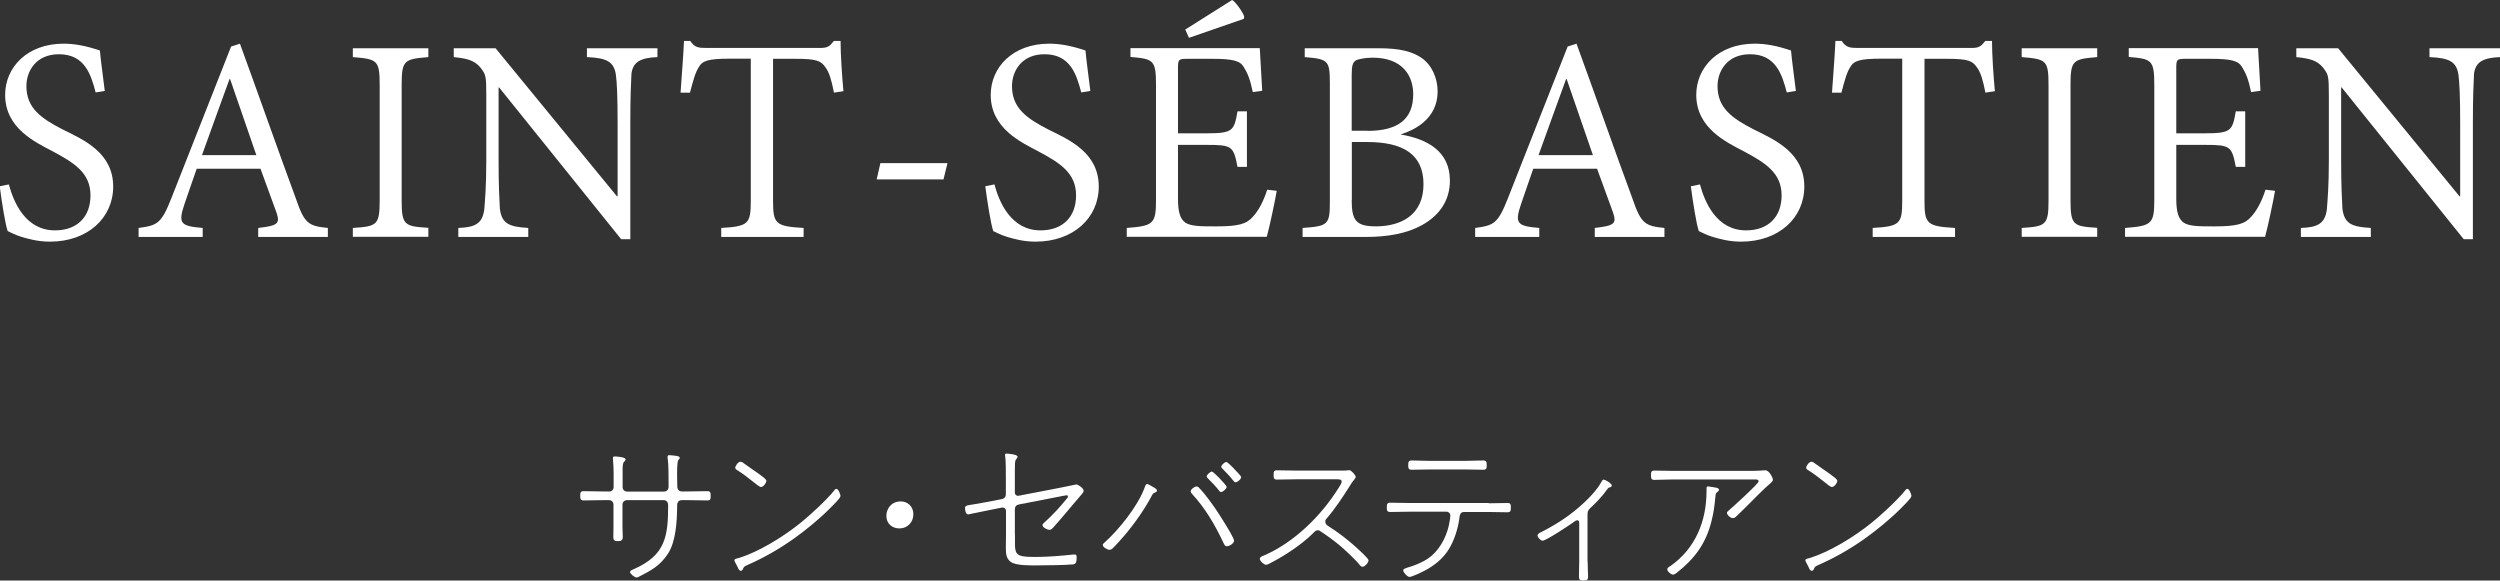 <?xml version="1.0" encoding="UTF-8"?>
<svg id="_レイヤー_2" data-name="レイヤー 2" xmlns="http://www.w3.org/2000/svg" viewBox="0 0 175.15 40.67">
  <rect x="0" y="0" width="175.15" height="40.67" fill="#333333" stroke="none"/>
  <defs>
    <style>
      .cls-1 {
        fill: #fff;
        stroke-width: 0px;
      }
    </style>
  </defs>
  <g id="chaba">
    <g>
      <g>
        <path class="cls-1" d="M6.7,6.47c-.33-1.26-.77-2.67-2.57-2.67-1.63,0-2.28,1.21-2.28,2.23,0,1.54,1.02,2.26,2.56,3.05,1.47.72,3.52,1.63,3.52,3.99,0,2.2-1.79,3.86-4.43,3.86-.86,0-1.54-.2-2.01-.34-.46-.14-.76-.32-.95-.4-.17-.46-.42-2.07-.56-3.14l.64-.13c.33,1.24,1.16,3.22,3.23,3.22,1.59,0,2.49-.98,2.49-2.45,0-1.58-1.14-2.28-2.65-3.09-1.2-.63-3.33-1.61-3.33-3.95,0-1.93,1.54-3.59,4.1-3.59.79,0,1.6.16,2.54.48.06.72.18,1.49.34,2.83l-.67.11Z"/>
        <path class="cls-1" d="M18.09,16.6v-.63c1.38-.16,1.54-.3,1.28-1.08-.28-.77-.69-1.89-1.12-3.07h-4.47c-.3.83-.56,1.65-.86,2.49-.46,1.36-.26,1.53,1.28,1.66v.63h-4.49v-.63c1.31-.18,1.59-.28,2.31-2.12l4.17-10.59.62-.2c1.24,3.39,2.67,7.47,3.94,10.91.58,1.7.88,1.87,2.22,2v.63h-4.89ZM16.12,5.54h-.04c-.66,1.79-1.3,3.6-1.93,5.33h3.81l-1.84-5.33Z"/>
        <path class="cls-1" d="M24.72,16.6v-.63c1.7-.11,1.88-.2,1.88-1.94V5.93c0-1.72-.18-1.79-1.88-1.93v-.62h5.29v.62c-1.68.14-1.87.21-1.87,1.93v8.09c0,1.76.19,1.84,1.87,1.94v.63h-5.29Z"/>
        <path class="cls-1" d="M46.06,4c-1.15.05-1.7.31-1.82,1.15-.03.62-.08,1.54-.08,3.49v8.12h-.64l-8.55-10.63h-.04v5.07c0,1.84.06,2.83.09,3.43.14,1.04.63,1.26,1.99,1.34v.63h-4.9v-.63c1.17-.04,1.69-.3,1.82-1.3.05-.64.14-1.63.14-3.47v-4.47c0-1.49-.04-1.49-.41-2-.42-.49-.89-.63-1.87-.73v-.62h2.93l8.5,10.37h.05v-5.1c0-1.96-.05-2.87-.12-3.41-.14-.92-.63-1.18-2.03-1.24v-.62h4.94v.62Z"/>
        <path class="cls-1" d="M58.43,6.5c-.19-.97-.35-1.45-.59-1.77-.32-.47-.6-.61-2.14-.61h-1.54v9.95c0,1.6.16,1.79,2.14,1.9v.63h-5.77v-.63c1.9-.11,2.07-.28,2.07-1.9V4.11h-1.43c-1.54,0-1.96.14-2.21.59-.23.34-.39.9-.62,1.79h-.66c.08-1.19.19-2.49.24-3.62h.44c.3.45.56.49,1.12.49h7.98c.54,0,.66-.12.96-.49h.47c0,.96.1,2.41.2,3.52l-.67.1Z"/>
        <path class="cls-1" d="M66.1,12.57h-4.68l.26-1.14h4.7l-.28,1.14Z"/>
        <path class="cls-1" d="M75.75,6.47c-.33-1.26-.77-2.67-2.57-2.67-1.63,0-2.28,1.21-2.28,2.23,0,1.54,1.02,2.26,2.56,3.05,1.47.72,3.52,1.63,3.52,3.99,0,2.2-1.79,3.86-4.43,3.86-.86,0-1.54-.2-2.01-.34-.46-.14-.76-.32-.95-.4-.17-.46-.42-2.07-.56-3.14l.64-.13c.33,1.24,1.16,3.22,3.23,3.22,1.59,0,2.49-.98,2.49-2.45,0-1.58-1.14-2.28-2.65-3.09-1.2-.63-3.33-1.61-3.33-3.95,0-1.93,1.54-3.59,4.1-3.59.79,0,1.6.16,2.54.48.06.72.18,1.49.34,2.83l-.67.11Z"/>
        <path class="cls-1" d="M89.45,13.36c-.1.62-.52,2.61-.7,3.23h-9.81v-.62c1.87-.14,2.05-.29,2.05-1.96V5.96c0-1.77-.18-1.83-1.79-1.97v-.62h9.06c.02.46.1,1.88.17,2.99l-.66.09c-.18-.88-.35-1.3-.63-1.75-.25-.44-.76-.58-2.21-.58h-1.74c-.62,0-.66.05-.66.63v4.59h2.01c1.84,0,1.92-.18,2.16-1.54h.66v3.89h-.66c-.28-1.45-.38-1.54-2.16-1.54h-2.01v3.77c0,.96.16,1.42.52,1.68.4.26,1.1.26,2.16.26,1.54,0,2.13-.16,2.57-.68.34-.35.74-1.05,1-1.89l.68.08ZM87.14,1.32l-3.84,1.33-.26-.58c1.1-.7,2.28-1.43,3.28-2.07.19.06.82.93.85,1.18l-.03.14Z"/>
        <path class="cls-1" d="M98.13,9.42c1.9.33,3.45,1.19,3.45,3.24,0,1.38-.73,2.44-1.97,3.12-1.06.58-2.36.82-3.95.82h-4.4v-.63c1.82-.13,1.91-.23,1.91-1.9V5.89c0-1.65-.09-1.75-1.76-1.89v-.62h5.17c1.54,0,2.37.24,3.02.68.72.5,1.12,1.42,1.12,2.35,0,1.9-1.6,2.7-2.58,3v.02ZM95.8,9.17c2.21,0,3.21-.87,3.21-2.57,0-1.3-.76-2.56-2.84-2.56-.52,0-1.02.1-1.19.2-.2.14-.28.33-.28,1.01v3.91h1.1ZM94.7,14.04c0,1.46.35,1.82,1.73,1.82,1.78-.02,3.3-.82,3.3-2.96s-1.51-2.95-3.95-2.95h-1.07v4.1Z"/>
        <path class="cls-1" d="M111.73,16.6v-.63c1.38-.16,1.54-.3,1.28-1.08-.28-.77-.69-1.89-1.12-3.07h-4.47c-.3.83-.56,1.65-.86,2.49-.46,1.36-.26,1.53,1.28,1.66v.63h-4.49v-.63c1.31-.18,1.59-.28,2.31-2.12l4.17-10.59.62-.2c1.24,3.39,2.67,7.47,3.94,10.91.58,1.7.88,1.87,2.22,2v.63h-4.89ZM109.76,5.54h-.04c-.66,1.79-1.3,3.6-1.93,5.33h3.81l-1.84-5.33Z"/>
        <path class="cls-1" d="M125.18,6.47c-.33-1.26-.77-2.67-2.57-2.67-1.63,0-2.28,1.21-2.28,2.23,0,1.54,1.02,2.26,2.56,3.05,1.47.72,3.52,1.63,3.52,3.99,0,2.2-1.79,3.86-4.43,3.86-.86,0-1.54-.2-2.01-.34-.46-.14-.76-.32-.95-.4-.17-.46-.42-2.07-.56-3.14l.64-.13c.33,1.24,1.16,3.22,3.23,3.22,1.59,0,2.49-.98,2.49-2.45,0-1.58-1.14-2.28-2.65-3.09-1.2-.63-3.33-1.61-3.33-3.95,0-1.93,1.54-3.59,4.1-3.59.8,0,1.6.16,2.54.48.06.72.18,1.49.34,2.83l-.67.11Z"/>
        <path class="cls-1" d="M139.1,6.5c-.19-.97-.35-1.45-.59-1.77-.32-.47-.6-.61-2.14-.61h-1.54v9.95c0,1.6.16,1.79,2.14,1.9v.63h-5.77v-.63c1.9-.11,2.07-.28,2.07-1.9V4.11h-1.43c-1.54,0-1.96.14-2.21.59-.23.34-.39.9-.62,1.79h-.66c.08-1.19.19-2.49.24-3.62h.44c.3.45.56.49,1.12.49h7.98c.54,0,.66-.12.96-.49h.47c0,.96.1,2.41.2,3.52l-.67.1Z"/>
        <path class="cls-1" d="M141.64,16.6v-.63c1.7-.11,1.88-.2,1.88-1.94V5.93c0-1.72-.18-1.79-1.88-1.93v-.62h5.29v.62c-1.68.14-1.87.21-1.87,1.93v8.09c0,1.76.19,1.84,1.87,1.94v.63h-5.29Z"/>
        <path class="cls-1" d="M159.39,13.36c-.1.62-.52,2.61-.7,3.23h-9.81v-.62c1.87-.14,2.05-.29,2.05-1.96V5.96c0-1.77-.18-1.83-1.79-1.97v-.62h9.06c.02.46.1,1.88.17,2.99l-.66.09c-.18-.88-.35-1.3-.63-1.75-.25-.44-.76-.58-2.21-.58h-1.74c-.62,0-.66.05-.66.63v4.59h2.01c1.84,0,1.92-.18,2.16-1.54h.66v3.89h-.66c-.28-1.45-.38-1.54-2.16-1.54h-2.01v3.77c0,.96.16,1.42.52,1.68.4.26,1.1.26,2.16.26,1.54,0,2.13-.16,2.57-.68.34-.35.74-1.05,1-1.89l.68.08Z"/>
        <path class="cls-1" d="M175.15,4c-1.15.05-1.7.31-1.82,1.15-.03.62-.08,1.54-.08,3.49v8.12h-.64l-8.55-10.63h-.04v5.07c0,1.84.06,2.83.09,3.43.14,1.04.63,1.26,1.99,1.34v.63h-4.9v-.63c1.17-.04,1.69-.3,1.82-1.3.05-.64.14-1.63.14-3.47v-4.47c0-1.49-.04-1.49-.41-2-.42-.49-.89-.63-1.87-.73v-.62h2.93l8.5,10.37h.05v-5.1c0-1.96-.05-2.87-.12-3.41-.14-.92-.63-1.18-2.03-1.24v-.62h4.94v.62Z"/>
      </g>
      <g>
        <path class="cls-1" d="M42.65,34.44c.22,0,.34-.15.34-.31v-1.06c0-.33-.02-.51-.04-.84,0-.03-.01-.1-.01-.14,0-.09.05-.11.13-.11s.76.03.76.21c0,.07-.08.13-.12.18-.11.11-.09.54-.09.7v1.06c0,.18.14.31.31.31h2.59c.18,0,.32-.12.32-.34v-.3c0-.42,0-1.3-.06-1.67-.01-.03-.01-.09-.01-.13,0-.08.04-.11.12-.11.12,0,.37.03.5.05.09.02.23.03.23.14,0,.05-.02.08-.09.14-.11.12-.09,1-.09,1.2,0,.21.01.41.01.61v.03c0,.25.14.37.31.37h.47c.44,0,.88-.02,1.32-.02.22,0,.24.1.24.32s-.01.33-.24.33c-.44,0-.88-.02-1.32-.02h-.47c-.35,0-.32.38-.32.46-.01,1-.08,2.41-.63,3.27-.54.85-1.21,1.21-2.08,1.65-.04.02-.09.04-.14.04-.12,0-.45-.26-.45-.38,0-.11.14-.15.27-.21,2.2-.97,2.4-2.27,2.4-4.47,0-.2-.1-.36-.31-.36h-2.58c-.16,0-.31.13-.31.31v1.56c0,.13.02.64.02.7,0,.25-.11.3-.34.3-.3,0-.32-.1-.32-.33s.01-.45.01-.67v-1.56c0-.18-.13-.31-.31-.31h-.46c-.44,0-.88.02-1.32.02-.22,0-.24-.13-.24-.33,0-.21.02-.32.24-.32.44,0,.88.02,1.32.02h.43Z"/>
        <path class="cls-1" d="M58.88,34.76c0,.14-.54.66-.67.79-.71.73-1.76,1.6-2.6,2.19-1,.71-2.08,1.33-3.21,1.83-.28.12-.28.13-.37.34-.02.04-.08.08-.13.08-.11,0-.17-.13-.24-.3-.04-.08-.21-.37-.21-.44,0-.09.16-.12.28-.15,1.4-.41,3.18-1.52,4.32-2.44.69-.55,1.84-1.61,2.39-2.29.03-.06.1-.12.16-.12.15,0,.29.43.29.52ZM52.07,32.43c.36.25.73.51,1.08.76.25.19.54.37.54.5,0,.15-.21.43-.38.43-.1,0-.37-.23-.47-.31-.38-.3-.77-.61-1.19-.87-.07-.04-.14-.09-.14-.18s.19-.41.36-.41c.09,0,.14.04.21.08Z"/>
        <path class="cls-1" d="M63.99,36.03c0,.52-.37.99-.99.99-.51,0-.9-.35-.9-.87s.35-1.02,1.01-1.02c.48,0,.88.35.88.9Z"/>
        <path class="cls-1" d="M71.11,37.44c0,1.42-.14,1.58,1.46,1.58.84,0,1.8-.08,2.63-.17h.1c.13,0,.13.11.13.21,0,.35-.07.46-.25.48-.45.05-1.88.07-2.4.07-.48,0-1.57.04-1.96-.24-.34-.24-.35-.6-.35-1.06,0-.29.01-.57.01-.86v-1.67c0-.12-.1-.22-.22-.22h-.06l-.95.19c-.16.03-1.39.29-1.42.29-.19,0-.22-.34-.22-.45,0-.24.22-.16,1.53-.42l1.08-.21c.14-.03.25-.15.25-.31v-1.25c0-.33,0-1.09-.04-1.38-.01-.04-.02-.11-.02-.14,0-.08.04-.1.11-.1.04,0,.77.04.77.22,0,.07-.04.1-.08.15-.08.1-.09.18-.1.3-.01.24-.01.69-.01.95v1.11c0,.15.12.25.28.22l2.85-.55c.13-.02,1.15-.24,1.18-.24.14,0,.51.29.51.43,0,.1-.07.18-.12.24-.34.4-.68.79-1.01,1.19-.31.36-.62.74-.94,1.09-.09.1-.18.23-.33.23-.14,0-.48-.16-.48-.33,0-.07.04-.11.09-.15.6-.53,1.16-1.14,1.66-1.77.02-.02.03-.04.03-.09s-.03-.08-.08-.08c-.07,0-.42.07-.51.09l-2.83.55c-.21.04-.3.15-.3.36v1.74Z"/>
        <path class="cls-1" d="M80.83,34.14c.07.04.23.14.23.23,0,.07-.09.12-.14.14-.12.05-.14.05-.21.19-.51.97-1.24,2.01-1.96,2.85-.21.24-.58.66-.8.87-.07.06-.13.1-.22.1-.14,0-.47-.18-.47-.34,0-.05.03-.09.08-.13,1.04-.92,2.37-2.58,2.85-3.88.03-.1.08-.26.18-.26.08,0,.39.2.47.24ZM84.08,34.25c.38.41.85,1.06,1.16,1.52.2.29,1.22,1.89,1.22,2.11,0,.19-.33.39-.51.39-.13,0-.18-.12-.24-.25-.58-1.23-1.25-2.39-2.18-3.4-.04-.05-.11-.12-.11-.2,0-.14.28-.34.4-.34s.19.09.26.18ZM85.46,33.53c.08.09.48.5.48.58,0,.12-.24.36-.4.36-.07,0-.11-.07-.14-.11-.24-.3-.5-.57-.77-.84-.03-.03-.09-.09-.09-.14,0-.11.25-.34.36-.34.1,0,.46.4.55.48ZM86.46,32.85c.09.09.5.5.5.58,0,.12-.25.36-.4.36-.07,0-.11-.07-.15-.11-.23-.3-.5-.57-.76-.84-.03-.03-.09-.09-.09-.14,0-.11.24-.33.35-.33s.46.39.55.47Z"/>
        <path class="cls-1" d="M93.5,32.97c.18,0,.69.01.84-.01.04-.01.13-.02.19-.02.14,0,.45.35.45.47,0,.08-.07.15-.12.21-.11.13-.2.27-.29.42-.5.79-1.01,1.57-1.62,2.28-.07.07-.1.13-.1.23,0,.13.08.22.18.29.68.42,1.42.99,2.01,1.53.14.13.84.75.84.89,0,.15-.26.45-.43.45-.09,0-.14-.08-.2-.14-.24-.32-.99-1.01-1.31-1.29-.44-.37-.91-.72-1.4-1.04-.08-.06-.13-.09-.22-.09-.14,0-.23.11-.41.29-.77.74-1.9,1.49-2.85,1.98-.09.04-.26.15-.36.15-.15,0-.44-.28-.44-.42,0-.12.15-.18.29-.23,2.14-.93,4.02-2.79,5.24-4.75.05-.09.21-.31.21-.42,0-.2-.26-.17-.48-.17h-2.74c-.43,0-.87.02-1.31.02-.23,0-.24-.11-.24-.32s.01-.33.23-.33c.44,0,.88.02,1.32.02h2.73Z"/>
        <path class="cls-1" d="M104.3,35.26c.43,0,.87-.02,1.31-.02.22,0,.24.09.24.31,0,.26-.02.34-.26.34-.43,0-.86-.02-1.29-.02h-1.74c-.29,0-.3.3-.32.47-.1.71-.35,1.51-.73,2.13-.4.65-.97,1.11-1.62,1.47-.2.11-.96.48-1.14.48-.15,0-.44-.32-.44-.45,0-.12.15-.15.25-.19.47-.13,1.06-.36,1.47-.64.76-.5,1.27-1.43,1.47-2.3.04-.18.11-.55.11-.74,0-.13-.12-.25-.26-.25h-2.63c-.44,0-.88.02-1.33.02-.22,0-.23-.13-.23-.32,0-.22.02-.33.24-.33.44,0,.88.02,1.32.02h5.57ZM102.6,32.29c.44,0,.87-.03,1.31-.03.22,0,.25.09.25.33,0,.21-.02.32-.24.32-.44,0-.88-.02-1.32-.02h-2.38c-.44,0-.88.02-1.32.02-.22,0-.24-.11-.24-.32,0-.24.03-.33.25-.33.44,0,.87.03,1.31.03h2.38Z"/>
        <path class="cls-1" d="M111.23,39.34c0,.36.03.73.03,1.08,0,.24-.15.25-.35.25-.21,0-.29-.06-.29-.26,0-.35.02-.7.02-1.07v-2.71c0-.09-.03-.18-.13-.18-.11,0-.21.09-.29.15-.29.21-1.9,1.28-2.15,1.28-.14,0-.35-.24-.35-.36s.13-.18.27-.25c1.16-.59,2.11-1.22,3.06-2.12.42-.4.86-.87,1.14-1.38.03-.05.08-.17.17-.17.08,0,.56.26.56.41,0,.1-.08.12-.15.14-.09.02-.11.04-.16.12-.35.5-.78.94-1.22,1.35-.14.14-.17.25-.17.44v3.27Z"/>
        <path class="cls-1" d="M122.66,32.99c.31,0,.66-.01.97-.04h.05c.29,0,.53.55.53.66,0,.09-.07.14-.12.2-.54.45-1.23,1.18-1.75,1.69-.14.14-.64.64-.78.75-.04.03-.09.05-.15.05-.18,0-.42-.23-.42-.37,0-.05.05-.11.1-.14.25-.22,2.12-1.9,2.12-2.07,0-.15-.22-.13-.33-.13h-5.66c-.44,0-.88.03-1.32.03-.22,0-.23-.12-.23-.33,0-.22.01-.32.24-.32.44,0,.87.02,1.31.02h5.43ZM120.25,34.17c.08.02.18.05.18.15,0,.07-.06.1-.1.14-.1.08-.13.12-.14.25-.07.69-.11,1.13-.29,1.83-.39,1.55-1.18,2.61-2.43,3.59-.07.05-.18.13-.26.13-.13,0-.4-.22-.4-.37,0-.1.13-.19.21-.23,1.77-1.23,2.54-3.16,2.54-5.26v-.21c0-.08.03-.11.12-.11.08,0,.47.07.57.09Z"/>
        <path class="cls-1" d="M133.91,34.76c0,.14-.54.66-.67.79-.71.73-1.76,1.6-2.6,2.19-1,.71-2.08,1.33-3.21,1.83-.28.12-.28.13-.37.34-.02.04-.08.08-.13.08-.11,0-.17-.13-.24-.3-.04-.08-.21-.37-.21-.44,0-.09.16-.12.28-.15,1.4-.41,3.18-1.52,4.32-2.44.69-.55,1.84-1.61,2.39-2.29.03-.06.1-.12.16-.12.15,0,.29.43.29.52ZM127.1,32.43c.36.25.73.51,1.08.76.25.19.54.37.54.5,0,.15-.21.43-.38.43-.1,0-.37-.23-.47-.31-.38-.3-.77-.61-1.19-.87-.07-.04-.14-.09-.14-.18s.19-.41.36-.41c.09,0,.14.04.21.08Z"/>
      </g>
    </g>
  </g>
</svg>